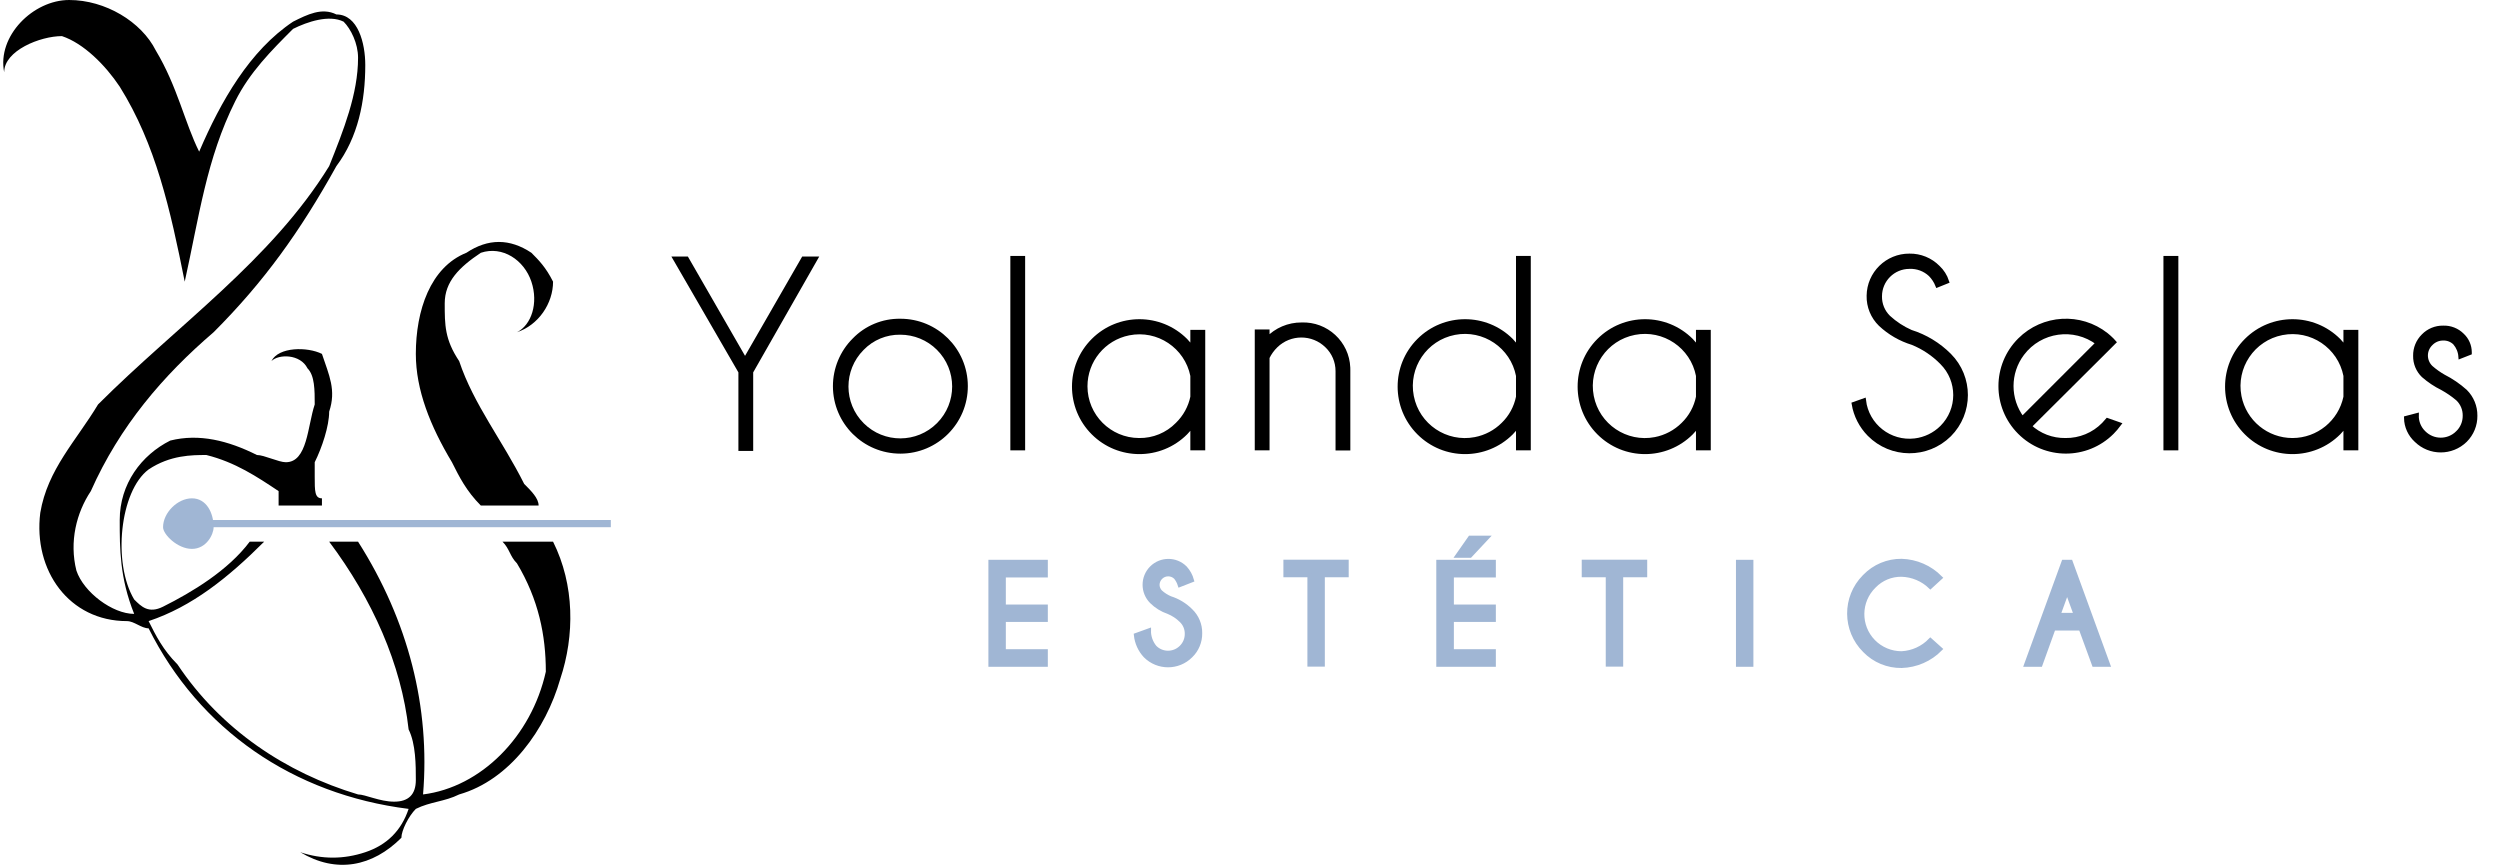 <?xml version="1.0" encoding="utf-8"?>
<!-- Generator: Adobe Illustrator 15.0.0, SVG Export Plug-In . SVG Version: 6.00 Build 0)  -->
<!DOCTYPE svg PUBLIC "-//W3C//DTD SVG 1.1//EN" "http://www.w3.org/Graphics/SVG/1.1/DTD/svg11.dtd">
<svg version="1.1" id="Layer_1" xmlns="http://www.w3.org/2000/svg" xmlns:xlink="http://www.w3.org/1999/xlink" x="0px" y="0px"
	 width="600px" height="208px" viewBox="0 0 600 208" enable-background="new 0 0 600 208" xml:space="preserve">
<g id="Capa_x0020_1">
	<g id="_2300109550144">
		<path d="M124.067,135.2c5.2,8.667,6.933,17.333,6.933,26c-3.467,15.6-15.6,27.733-29.467,29.466
			c1.733-20.799-3.466-41.6-15.6-60.666H79c10.4,13.867,17.333,29.467,19.067,45.066c1.733,3.467,1.733,8.667,1.733,12.134
			c0,3.466-1.733,5.2-5.2,5.2s-6.934-1.734-8.667-1.734C68.6,185.467,53,175.066,42.6,159.467c-3.467-3.467-5.2-6.934-6.934-10.4
			c10.4-3.467,19.067-10.4,27.733-19.066h-3.467c-5.2,6.934-13.866,12.133-20.8,15.6c-3.467,1.734-5.2,0-6.933-1.732
			c-5.2-8.667-3.467-26,3.466-31.201c5.2-3.466,10.4-3.466,13.867-3.466c6.934,1.733,12.133,5.2,17.333,8.667v1.732c0,0,0,0,0,1.734
			h10.4V119.6c-1.733,0-1.733-1.732-1.733-5.199c0,0,0-1.734,0-3.467C77.267,107.467,79,102.267,79,98.8
			c1.733-5.2,0-8.667-1.733-13.867C73.8,83.2,66.867,83.2,65.133,86.667c1.733-1.733,6.934-1.733,8.667,1.733
			c1.733,1.733,1.733,5.2,1.733,8.667c-1.733,5.2-1.733,13.867-6.933,13.867c-1.733,0-5.2-1.733-6.934-1.733
			c-6.933-3.467-13.867-5.2-20.8-3.467c-6.934,3.467-12.133,10.399-12.133,19.066c0,6.934,0,13.866,3.467,22.534
			c-5.2,0-12.133-5.201-13.867-10.4c-1.733-6.934,0-13.867,3.466-19.066c6.934-15.601,17.333-27.734,29.467-38.134
			C63.4,67.6,72.067,55.467,80.733,39.867c5.2-6.933,6.933-15.6,6.933-24.267c0-5.2-1.733-12.133-6.933-12.133
			c-3.467-1.733-6.934,0-10.4,1.733C59.933,12.133,53,24.267,47.8,36.4c-3.466-6.933-5.2-15.6-10.4-24.267
			C33.933,5.2,25.267,0,16.6,0C7.933,0-0.733,8.667,1,17.333c0-5.2,8.667-8.667,13.867-8.667c5.2,1.733,10.4,6.934,13.867,12.133
			c8.667,13.867,12.133,29.467,15.6,46.8c3.466-15.6,5.2-29.467,12.133-43.333c3.466-6.933,8.667-12.133,13.867-17.333
			C73.8,5.2,79,3.467,82.467,5.2c1.733,1.733,3.466,5.2,3.466,8.667c0,8.667-3.466,17.333-6.933,26
			C65.133,62.4,42.6,78,23.533,97.067c-5.2,8.667-12.133,15.599-13.867,26c-1.733,13.867,6.934,26,20.8,26
			c1.733,0,3.466,1.733,5.2,1.733c12.133,24.267,34.667,39.866,62.4,43.333c-1.733,5.201-5.2,8.667-10.4,10.4
			c-5.2,1.733-10.4,1.733-15.6,0c8.667,5.2,17.333,3.467,24.267-3.467c0-1.732,1.733-5.199,3.466-6.934
			c3.467-1.732,6.934-1.732,10.4-3.467c12.133-3.466,20.8-15.6,24.267-27.732c3.466-10.4,3.466-22.533-1.733-32.934H120.6
			C122.333,131.733,122.333,133.467,124.067,135.2z"/>
		<path d="M125.8,116.133c-5.2-10.399-12.133-19.066-15.6-29.466c-3.467-5.2-3.467-8.667-3.467-13.867
			c0-5.2,3.467-8.667,8.667-12.133c5.2-1.733,10.4,1.733,12.133,6.934c1.733,5.2,0,10.4-3.466,12.133
			c5.2-1.733,8.667-6.934,8.667-12.133c-1.733-3.467-3.467-5.2-5.2-6.934c-5.2-3.466-10.4-3.466-15.6,0
			C103.267,64.133,99.8,74.533,99.8,84.933c0,8.667,3.467,17.333,8.667,26c1.733,3.467,3.466,6.934,6.933,10.4h13.867
			C129.267,119.6,127.533,117.867,125.8,116.133z"/>
		<path fill="#A0B6D4" d="M146.6,124.8H46.067c0,0,0,0,0,1.733l0,0H146.6l0,0C146.6,124.8,146.6,124.8,146.6,124.8z"/>
		<path fill="#A0B6D4" d="M46.067,119.6c-3.467,0-6.934,3.467-6.934,6.934c0,1.733,3.467,5.2,6.934,5.2c3.466,0,5.2-3.467,5.2-5.2
			l0,0C51.267,123.066,49.533,119.6,46.067,119.6z"/>
	</g>
</g>
<path stroke="#000000" stroke-miterlimit="10" d="M177.716,89.239L162,62.069h2.801l14.008,24.339l14.005-24.339h2.943
	l-15.491,27.169v18.49h-2.55V89.239L177.716,89.239z"/>
<path stroke="#000000" stroke-miterlimit="10" d="M216.065,76.997c8.663-0.017,15.701,6.997,15.716,15.661
	c0.015,8.662-6.998,15.702-15.663,15.717c-8.665,0.013-15.699-6.999-15.716-15.661c-0.006-4.172,1.647-8.176,4.599-11.118
	C207.899,78.599,211.901,76.938,216.065,76.997z M206.903,83.637c-5.044,5.068-5.028,13.259,0.041,18.303
	c5.063,5.045,13.257,5.028,18.3-0.042c5.044-5.06,5.03-13.26-0.037-18.3c-2.428-2.418-5.715-3.772-9.144-3.77
	C212.615,79.775,209.298,81.156,206.903,83.637z"/>
<path stroke="#000000" stroke-miterlimit="10" d="M245.533,61.927v45.659h-2.55V61.927H245.533z"/>
<path stroke="#000000" stroke-miterlimit="10" d="M288.757,107.586h-2.575v-5.6c-0.506,0.666-1.048,1.307-1.627,1.907
	c-6.125,6.123-16.06,6.123-22.185-0.005c-6.125-6.124-6.125-16.059,0.002-22.185c6.127-6.127,16.056-6.127,22.183,0
	c0.582,0.616,1.121,1.258,1.627,1.935V79.66h2.575V107.586z M286.182,95.262v-5.098c-1.406-7.022-8.243-11.58-15.262-10.175
	c-6.065,1.213-10.431,6.542-10.427,12.725c0,7.12,5.765,12.896,12.888,12.911c3.447,0.056,6.771-1.31,9.185-3.781
	C284.402,100.06,285.665,97.767,286.182,95.262z"/>
<path stroke="#000000" stroke-miterlimit="10" d="M304.192,85.791v21.793h-2.55V79.575h2.55v1.792
	c2.129-2.238,5.091-3.491,8.179-3.475c5.951-0.232,10.966,4.405,11.2,10.355c0.009,0.2,0.012,0.397,0.009,0.599v18.772h-2.551V89.07
	c0.006-2.296-0.924-4.49-2.582-6.076c-3.403-3.321-8.832-3.321-12.24,0C305.381,83.797,304.695,84.75,304.192,85.791z"/>
<path stroke="#000000" stroke-miterlimit="10" d="M366.888,107.586h-2.549v-5.6c-0.508,0.666-1.048,1.307-1.625,1.907
	c-6.13,6.123-16.058,6.123-22.185-0.005c-6.129-6.124-6.129-16.059,0-22.185c6.125-6.127,16.058-6.127,22.185,0
	c0.577,0.616,1.123,1.258,1.625,1.935V61.93h2.549V107.586z M364.339,95.262v-5.098c-1.368-7.049-8.191-11.652-15.235-10.286
	c-7.048,1.368-11.653,8.189-10.286,15.239c1.365,7.044,8.189,11.648,15.233,10.281c2.538-0.491,4.873-1.728,6.703-3.553
	C362.591,100.068,363.839,97.767,364.339,95.262z"/>
<path stroke="#000000" stroke-miterlimit="10" d="M410.084,107.586h-2.552v-5.6c-0.499,0.666-1.043,1.307-1.622,1.907
	c-6.125,6.123-16.061,6.123-22.186-0.005c-6.125-6.124-6.125-16.059,0-22.185c6.125-6.127,16.061-6.127,22.186,0
	c0.581,0.616,1.123,1.258,1.622,1.935V79.66h2.552V107.586z M407.532,95.262v-5.098c-1.36-7.049-8.185-11.652-15.234-10.286
	c-7.042,1.368-11.651,8.189-10.286,15.239c1.367,7.044,8.187,11.648,15.237,10.281c2.533-0.491,4.867-1.728,6.699-3.553
	C405.78,100.068,407.035,97.767,407.532,95.262z"/>
<path stroke="#000000" stroke-miterlimit="10" d="M458.998,82.293c-2.877-0.878-5.514-2.4-7.705-4.457
	c-1.85-1.798-2.863-4.288-2.803-6.86c0.06-5.348,4.43-9.64,9.779-9.609c2.569-0.039,5.047,0.967,6.861,2.798
	c0.99,0.93,1.737,2.098,2.154,3.39l-2.297,0.926c-0.383-0.959-0.958-1.835-1.681-2.575c-1.36-1.278-3.178-1.956-5.038-1.876
	c-3.921,0-7.091,3.174-7.091,7.088c-0.034,1.894,0.713,3.716,2.074,5.042c1.579,1.451,3.385,2.635,5.349,3.498
	c3.487,1.094,6.662,3.017,9.246,5.605c5.266,5.281,5.266,13.819,0,19.099c-5.339,5.275-13.939,5.222-19.217-0.112
	c-1.958-1.985-3.263-4.533-3.726-7.281l2.437-0.867c0.724,6.036,6.207,10.342,12.243,9.613c2.447-0.295,4.726-1.4,6.472-3.141
	c4.295-4.289,4.297-11.235,0.017-15.531c-0.007-0.009-0.015-0.016-0.017-0.018C464.05,84.978,461.647,83.367,458.998,82.293z"/>
<path stroke="#000000" stroke-miterlimit="10" d="M487.09,102.32c2.338,2.184,5.429,3.361,8.63,3.306
	c3.438,0.048,6.751-1.316,9.158-3.781l0.898-1.009l2.798,0.983c-0.511,0.69-1.072,1.346-1.679,1.958
	c-6.13,6.123-16.063,6.115-22.183-0.017c-6.121-6.126-6.117-16.063,0.017-22.184c5.622-5.613,14.551-6.137,20.794-1.22
	c0.479,0.392,0.941,0.799,1.372,1.235l0.478,0.528l-1.934,1.936L487.09,102.32z M503.481,82.32c-5.71-4.303-13.822-3.16-18.126,2.55
	c-3.476,4.606-3.476,10.961,0,15.575L503.481,82.32z"/>
<path stroke="#000000" stroke-miterlimit="10" d="M522.305,61.927v45.659h-2.579V61.927H522.305z"/>
<path stroke="#000000" stroke-miterlimit="10" d="M565.5,107.586h-2.576v-5.6c-0.504,0.666-1.046,1.307-1.628,1.907
	c-6.125,6.123-16.06,6.123-22.185-0.005c-6.126-6.124-6.126-16.059,0-22.185c6.125-6.127,16.06-6.127,22.185,0
	c0.582,0.616,1.124,1.258,1.628,1.935V79.66h2.576V107.586z M562.924,95.262v-5.098c-1.38-7.032-8.193-11.615-15.223-10.236
	c-7.032,1.376-11.612,8.192-10.238,15.219c1.197,6.094,6.535,10.485,12.737,10.478C556.361,105.621,561.673,101.293,562.924,95.262z
	"/>
<path stroke="#000000" stroke-miterlimit="10" d="M586.146,93.162c-1.639-0.805-3.164-1.823-4.54-3.027
	c-1.281-1.235-1.991-2.952-1.957-4.734c-0.036-1.798,0.678-3.531,1.957-4.792c1.242-1.276,2.954-1.987,4.736-1.959
	c1.727-0.066,3.403,0.591,4.622,1.822c1.122,1.052,1.759,2.522,1.766,4.059v0.17l-2.214,0.87c-0.086-1.204-0.559-2.341-1.343-3.253
	c-0.745-0.733-1.757-1.125-2.803-1.091c-1.107-0.009-2.171,0.437-2.941,1.233c-0.768,0.73-1.214,1.739-1.23,2.802
	c-0.017,1.104,0.432,2.173,1.23,2.937c0.938,0.821,1.948,1.542,3.029,2.159c1.881,0.955,3.63,2.151,5.208,3.56
	c1.561,1.541,2.433,3.653,2.408,5.853c0.033,2.217-0.842,4.351-2.408,5.91c-3.271,3.205-8.504,3.205-11.768,0
	c-1.509-1.374-2.395-3.307-2.437-5.353l2.553-0.669c-0.05,1.58,0.568,3.1,1.707,4.199c2.239,2.245,5.877,2.245,8.116,0.003
	c0.007,0,0.007-0.003,0.007-0.003c1.104-1.064,1.724-2.547,1.707-4.088c0.029-1.533-0.591-3.011-1.707-4.063
	C588.701,94.739,587.457,93.888,586.146,93.162z"/>
<path fill="#A0B6D4" stroke="#A0B6D4" stroke-miterlimit="10" d="M250.979,134.855v3.235H240.9v7.49h10.079v3.185H240.9v7.544
	h10.079v3.221h-13.264v-24.678h13.264V134.855z"/>
<path fill="#A0B6D4" stroke="#A0B6D4" stroke-miterlimit="10" d="M280.41,146.87c-1.516-0.51-2.892-1.363-4.028-2.491
	c-2.216-2.238-2.216-5.832,0-8.068c2.213-2.222,5.814-2.237,8.039-0.023c0.004,0.014,0.017,0.016,0.021,0.023
	c0.769,0.846,1.316,1.848,1.617,2.943l-2.904,1.134c-0.211-0.658-0.539-1.278-0.972-1.82c-1.013-0.999-2.646-0.995-3.646,0.023
	c-0.476,0.48-0.739,1.126-0.743,1.797c0.02,0.631,0.274,1.24,0.724,1.692c0.691,0.622,1.483,1.122,2.336,1.492
	c1.858,0.584,3.542,1.604,4.919,2.985c1.47,1.403,2.29,3.359,2.258,5.396c0.032,2.049-0.779,4.023-2.258,5.441
	c-3.003,3.011-7.875,3.011-10.885,0c-1.27-1.363-2.058-3.098-2.259-4.96l3.11-1.123c-0.031,1.471,0.476,2.902,1.408,4.032
	c1.732,1.76,4.567,1.77,6.329,0.04c0.011-0.015,0.021-0.027,0.042-0.04c0.864-0.854,1.346-2.02,1.327-3.228
	c0.02-1.201-0.46-2.354-1.327-3.186C282.629,148.042,281.574,147.35,280.41,146.87z"/>
<path fill="#A0B6D4" stroke="#A0B6D4" stroke-miterlimit="10" d="M317.46,138.044v21.446h-3.183v-21.446h-5.76v-3.217h14.671v3.217
	H317.46z"/>
<path fill="#A0B6D4" stroke="#A0B6D4" stroke-miterlimit="10" d="M358.505,134.855v3.235h-10.073v7.49h10.073v3.185h-10.073v7.544
	h10.073v3.221h-13.297v-24.678h13.297V134.855z M352.821,129.059h4.034l-4.034,4.313h-3.021L352.821,129.059z"/>
<path fill="#A0B6D4" stroke="#A0B6D4" stroke-miterlimit="10" d="M389.066,138.044v21.446h-3.187v-21.446h-5.767v-3.217h14.718
	v3.217H389.066z"/>
<path fill="#A0B6D4" stroke="#A0B6D4" stroke-miterlimit="10" d="M420.316,134.855v24.675h-3.185v-24.675H420.316z"/>
<path fill="#A0B6D4" stroke="#A0B6D4" stroke-miterlimit="10" d="M463.29,153.649l2.377,2.129c-2.454,2.491-5.778,3.936-9.274,4.041
	c-3.337,0.047-6.541-1.278-8.867-3.68c-4.915-4.869-4.958-12.807-0.088-17.728c0.029-0.028,0.06-0.052,0.088-0.088
	c2.32-2.401,5.53-3.752,8.867-3.707c3.496,0.101,6.82,1.55,9.274,4.034l-2.377,2.176c-1.854-1.795-4.314-2.819-6.897-2.902
	c-2.49-0.047-4.878,0.947-6.609,2.739c-3.715,3.621-3.798,9.563-0.181,13.287c1.78,1.827,4.239,2.856,6.79,2.844
	C459.011,156.661,461.474,155.535,463.29,153.649z"/>
<path fill="#A0B6D4" stroke="#A0B6D4" stroke-miterlimit="10" d="M496.955,134.855l8.988,24.675h-3.38l-3.184-8.701h-6.536
	l-3.14,8.701h-3.427l8.985-24.675H496.955z M498.209,147.594l-2.098-5.754l-2.095,5.754H498.209z"/>
</svg>
